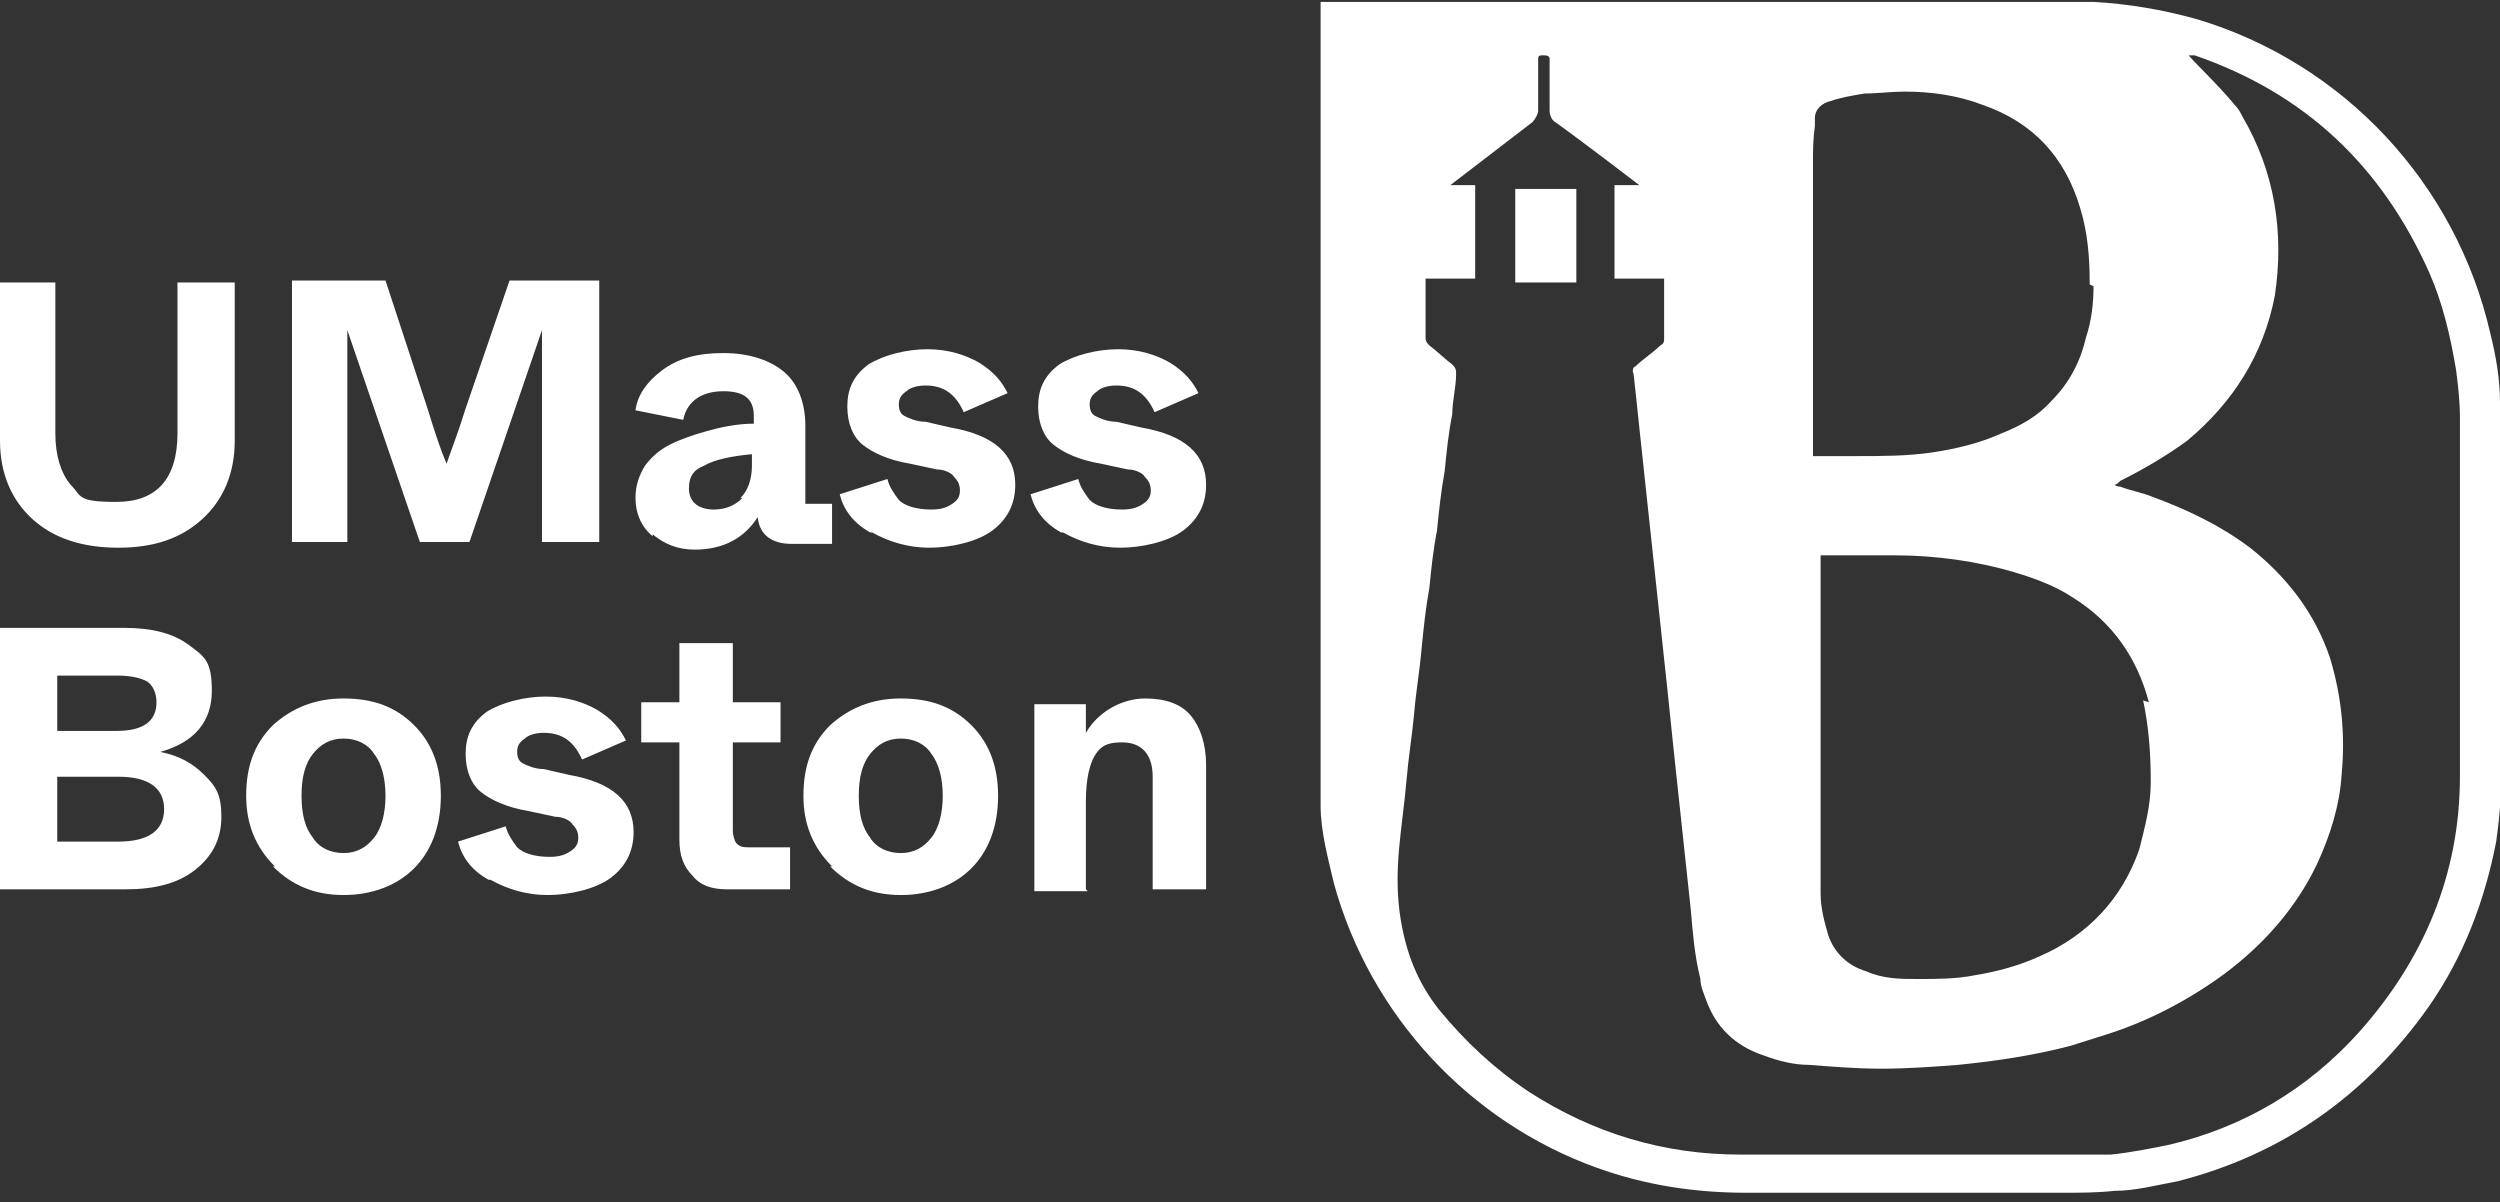 <?xml version="1.0" encoding="UTF-8"?> <svg xmlns="http://www.w3.org/2000/svg" id="Layer_1" version="1.1" viewBox="0 0 131 63"><rect x="0" y="0" width="131" height="63" fill="#333333" stroke="none"/><defs><style> .st0 { fill: #fff; } </style></defs><path class="st0" d="M131,40.2c0-5.8,0-11.6,0-17.4,0-.6,0-1.1,0-1.7,0-1.2-.2-2.4-.5-3.6-1.8-7.9-7.7-14.2-15.4-16.5-1.8-.5-3.6-.8-5.4-.9-.6,0-1.1,0-1.7,0h-38.8v.4c0,7.6,0,15.3,0,22.9,0,5.6,0,11.2,0,16.7,0,.7,0,1.4,0,2.1,0,1.4.4,2.8.7,4.1,1.9,6.9,7.1,12.5,13.8,14.9,2.5.9,5.1,1.3,7.8,1.3,5.5,0,11.1,0,16.6,0,.9,0,1.8,0,2.7-.1,1.1,0,2.2-.3,3.3-.5,5.5-1.4,9.9-4.5,13.2-9.2,1.8-2.6,2.9-5.5,3.5-8.6.2-1.4.3-2.8.3-4.2h0ZM109.7,15c0,.9-.1,1.8-.4,2.7-.3,1.3-.9,2.4-1.8,3.3-.7.8-1.6,1.3-2.6,1.7-1.1.5-2.3.8-3.6,1-1.3.2-2.7.2-4,.2-.7,0-1.3,0-2,0h-.3v-15.3c0-.7,0-1.3.1-2,0-.1,0-.2,0-.4,0-.5.4-.8.8-.9.6-.2,1.2-.3,1.8-.4.7,0,1.4-.1,2.1-.1,1.4,0,2.8.2,4.1.7,2.6.9,4.3,2.7,5.1,5.4.4,1.3.5,2.6.5,4h0ZM112.3,36.7c.3,1.4.4,2.8.4,4.3,0,1.2-.3,2.3-.6,3.5-.9,2.6-2.7,4.5-5.2,5.6-1.1.5-2.2.8-3.4,1-1,.2-2,.2-3,.2-.9,0-1.8,0-2.7-.4-1-.3-1.7-1-2-1.9-.2-.7-.4-1.4-.4-2.2,0-.7,0-1.5,0-2.2,0-5,0-10.1,0-15.1v-.4c.1,0,.2,0,.3,0,1.2,0,2.4,0,3.6,0,2.1,0,4.3.3,6.3.9,1,.3,2.1.7,3,1.3,2.1,1.3,3.4,3.2,4,5.5h0ZM128.9,40.7c0,5.1-1.9,9.6-5.3,13.4-2.7,3-6.1,5-10,5.9,0,0,0,0,0,0,0,0,0,0,0,0-1,.2-2,.4-3,.5-.8,0-1.5,0-2.3,0-5.7,0-11.4,0-17.1,0-4,0-7.7-1.1-11.1-3.3-1.8-1.2-3.3-2.6-4.7-4.3-1.1-1.4-1.7-2.9-2-4.7-.2-1.2-.2-2.4-.1-3.6.1-1.2.3-2.5.4-3.7.1-1.2.3-2.4.4-3.5.1-1.2.3-2.3.4-3.5.1-1,.2-2,.4-3.1.1-1,.2-2,.4-3,.1-1,.2-2,.4-3.1.1-1,.2-2,.4-3,0-.7.2-1.4.2-2.1,0-.2,0-.3-.2-.5-.4-.3-.8-.7-1.2-1-.1-.1-.2-.2-.2-.4,0-.9,0-2.8,0-2.8v-.3s2.6,0,2.6,0v-4.9h-1.3s3-2.3,4.3-3.3c.1-.1.3-.4.3-.6,0-.9,0-1.7,0-2.5,0,0,0-.2,0-.2,0-.1,0-.2.2-.2,0,0,0,0,.1,0,.1,0,.3,0,.3.2,0,0,0,.2,0,.2,0,.9,0,1.6,0,2.5,0,.2.1.5.3.6,1.4,1,4.4,3.3,4.4,3.3h-1.3v4.9h2.6s0,.3,0,.7c0,.6,0,1.7,0,2.4,0,.2,0,.3-.2.4-.4.4-.9.7-1.3,1.1-.1,0-.2.2-.1.4.1.9.2,1.8.3,2.8.1.9.2,1.9.3,2.8.1.9.2,1.9.3,2.8.1.9.2,1.9.3,2.8.1.9.2,1.9.3,2.8.1.9.2,1.9.3,2.8.1,1,.2,1.9.3,2.9.1.9.2,1.9.3,2.8.1.9.2,1.9.3,2.8.1.9.2,1.9.3,2.8.1,1.2.2,2.4.5,3.6,0,.4.2.8.3,1.1.5,1.4,1.5,2.4,3,2.9.8.3,1.6.5,2.4.5,1.3.1,2.5.2,3.8.2,1.3,0,2.7-.1,4-.2,2-.2,4-.5,5.9-1,.6-.2,1.3-.4,1.9-.6,2.2-.7,4.3-1.8,6.2-3.2,2-1.5,3.7-3.4,4.8-5.7.7-1.5,1.2-3.1,1.3-4.7.2-2.1,0-4.1-.6-6.1-.8-2.4-2.3-4.3-4.2-5.8-1.6-1.2-3.3-2-5.2-2.7-.5-.2-1.1-.3-1.6-.5,0,0-.2,0-.3-.1.1,0,.2-.1.3-.2,1.2-.6,2.4-1.3,3.5-2.1,2.4-2,4-4.5,4.6-7.6.5-3.3,0-6.5-1.7-9.4-.1-.2-.2-.4-.4-.6-.9-1.1-2.4-2.5-2.4-2.6,0,0,.2,0,.3,0,5.8,2,9.8,5.8,12.3,11.4.7,1.6,1.1,3.3,1.4,5.1.1.8.2,1.6.2,2.5,0,6.2,0,12.3,0,18.5h0ZM79.4,14.8s2.1,0,3.2,0c0-1.7,0-4.9,0-4.9h-3.2s0,4.9,0,4.9h0Z"></path><path class="st0" d="M6.6,46.6c1.5,0,2.7-.3,3.6-1,.9-.7,1.4-1.6,1.4-2.8s-.3-1.6-.9-2.2c-.6-.6-1.3-1-2.3-1.2,1.8-.5,2.7-1.6,2.7-3.2s-.4-1.8-1.2-2.4c-.8-.6-1.9-.9-3.4-.9H0v13.7s6.6,0,6.6,0ZM3,35.4h3.1c.7,0,1.2.1,1.6.3.3.2.5.6.5,1.1,0,1-.7,1.5-2.1,1.5h-3.1v-2.9h0ZM3,40.7h3.2c1.6,0,2.4.6,2.4,1.7s-.8,1.7-2.4,1.7h-3.2v-3.4h0ZM14.3,45.4c1,1,2.2,1.5,3.7,1.5s2.8-.5,3.7-1.4c.9-.9,1.4-2.2,1.4-3.8s-.5-2.8-1.4-3.7c-1-1-2.2-1.4-3.7-1.4s-2.7.5-3.7,1.4c-1,1-1.4,2.2-1.4,3.7s.5,2.7,1.5,3.7h0ZM18,44.7c-.7,0-1.3-.3-1.6-.8-.4-.5-.6-1.2-.6-2.2s.2-1.7.6-2.2c.4-.5.9-.8,1.6-.8s1.3.3,1.6.8c.4.5.6,1.3.6,2.2s-.2,1.7-.6,2.2c-.4.5-.9.8-1.6.8h0ZM25.7,46.1c.9.5,1.9.8,3,.8s2.5-.3,3.3-.9c.8-.6,1.2-1.4,1.2-2.4,0-1.6-1.1-2.6-3.4-3l-1.3-.3c-.5,0-.9-.2-1.1-.3-.2-.1-.3-.3-.3-.6s.1-.5.4-.7c.2-.2.6-.3,1-.3,1,0,1.6.5,2,1.4l2.3-1c-.3-.6-.7-1.1-1.5-1.6-.7-.4-1.6-.7-2.7-.7s-2.3.3-3.1.8c-.8.6-1.1,1.3-1.1,2.2s.3,1.6.8,2c.5.4,1.3.8,2.5,1l1.4.3c.4,0,.8.2.9.4.2.2.3.4.3.7s-.1.5-.4.7c-.3.2-.6.3-1.1.3-.8,0-1.4-.2-1.7-.5-.3-.4-.5-.7-.6-1.1l-2.5.8c.2.8.7,1.5,1.6,2h0ZM36.3,45.9c.4.5,1,.7,1.8.7h3.3v-2.2h-2.1c-.3,0-.5,0-.7-.2-.1-.1-.2-.4-.2-.7v-4.6h2.5v-2.1h-2.5v-3.1h-2.8v3.1h-2v2.1h2v5.1c0,.8.2,1.4.7,1.9h0ZM43.5,45.4c1,1,2.2,1.5,3.7,1.5s2.8-.5,3.7-1.4c.9-.9,1.4-2.2,1.4-3.8s-.5-2.8-1.4-3.7c-1-1-2.2-1.4-3.7-1.4s-2.7.5-3.7,1.4c-1,1-1.4,2.2-1.4,3.7s.5,2.7,1.5,3.7h0ZM47.2,44.7c-.7,0-1.3-.3-1.6-.8-.4-.5-.6-1.2-.6-2.2s.2-1.7.6-2.2c.4-.5.9-.8,1.6-.8s1.3.3,1.6.8c.4.5.6,1.3.6,2.2s-.2,1.7-.6,2.2c-.4.5-.9.8-1.6.8h0ZM56.9,46.6v-4.6c0-1.2.2-2.1.6-2.6.3-.4.7-.5,1.3-.5,1,0,1.6.6,1.6,1.8v5.9h2.8v-6.5c0-1.1-.3-2-.8-2.6-.5-.6-1.3-.9-2.4-.9s-2.4.6-3.1,1.8v-1.5h-2.7v9.8s2.8,0,2.8,0Z"></path><path class="st0" d="M1.7,27.2c1.1,1,2.6,1.5,4.5,1.5s3.3-.5,4.4-1.5c1.1-1,1.7-2.4,1.7-4.1v-8.3h-3v7.9c0,2.4-1.1,3.6-3.2,3.6s-1.8-.3-2.4-.9c-.5-.6-.8-1.5-.8-2.7v-7.9H0v8.3c0,1.7.6,3.1,1.7,4.1h0ZM18.2,28.4v-11.1l3.8,11.1h2.6l3.8-11.1v11.1h3v-13.7h-4.7l-2.3,6.7c-.4,1.3-.8,2.3-1,2.9-.3-.7-.6-1.6-1-2.9l-2.2-6.7h-4.9v13.7h3ZM34.2,28c.6.5,1.3.8,2.2.8,1.5,0,2.6-.6,3.3-1.7.1.9.7,1.4,1.8,1.4h2.1v-2.1h-.9c-.3,0-.4,0-.5,0,0,0,0-.2,0-.5v-3.6c0-1.2-.4-2.2-1.1-2.8-.7-.6-1.8-1-3.2-1s-2.4.3-3.2.9c-.8.6-1.3,1.3-1.4,2.1l2.5.5c.2-1,1-1.5,2.1-1.5s1.6.4,1.6,1.3v.4c-.9,0-1.8.2-2.5.4-.7.2-1.3.4-1.9.7-.6.3-1,.7-1.3,1.1-.3.5-.5,1-.5,1.7,0,.8.3,1.5.9,2h0ZM38.9,26.1c-.4.4-.9.6-1.5.6-.8,0-1.3-.4-1.3-1.1s.3-1,.8-1.2c.5-.3,1.4-.5,2.5-.6v.6c0,.7-.2,1.3-.6,1.7h0ZM45.7,27.9c.9.5,1.9.8,3,.8s2.5-.3,3.3-.9c.8-.6,1.2-1.4,1.2-2.4,0-1.6-1.1-2.6-3.4-3l-1.3-.3c-.5,0-.9-.2-1.1-.3-.2-.1-.3-.3-.3-.6s.1-.5.4-.7c.2-.2.6-.3,1-.3,1,0,1.6.5,2,1.4l2.3-1c-.3-.6-.7-1.1-1.5-1.6-.7-.4-1.6-.7-2.7-.7s-2.3.3-3.1.8c-.8.6-1.1,1.3-1.1,2.2s.3,1.6.8,2c.5.4,1.3.8,2.5,1l1.4.3c.4,0,.8.2.9.4.2.2.3.4.3.7s-.1.5-.4.7c-.3.2-.6.3-1.1.3-.8,0-1.4-.2-1.7-.5-.3-.4-.5-.7-.6-1.1l-2.5.8c.2.8.7,1.5,1.6,2h0ZM55.7,27.9c.9.5,1.9.8,3,.8s2.5-.3,3.3-.9c.8-.6,1.2-1.4,1.2-2.4,0-1.6-1.1-2.6-3.4-3l-1.3-.3c-.5,0-.9-.2-1.1-.3-.2-.1-.3-.3-.3-.6s.1-.5.4-.7c.2-.2.6-.3,1-.3,1,0,1.6.5,2,1.4l2.3-1c-.3-.6-.7-1.1-1.5-1.6-.7-.4-1.6-.7-2.7-.7s-2.3.3-3.1.8c-.8.6-1.1,1.3-1.1,2.2s.3,1.6.8,2c.5.4,1.3.8,2.5,1l1.4.3c.4,0,.8.2.9.4.2.2.3.4.3.7s-.1.5-.4.7c-.3.2-.6.3-1.1.3-.8,0-1.4-.2-1.7-.5-.3-.4-.5-.7-.6-1.1l-2.5.8c.2.8.7,1.5,1.6,2h0Z"></path></svg> 